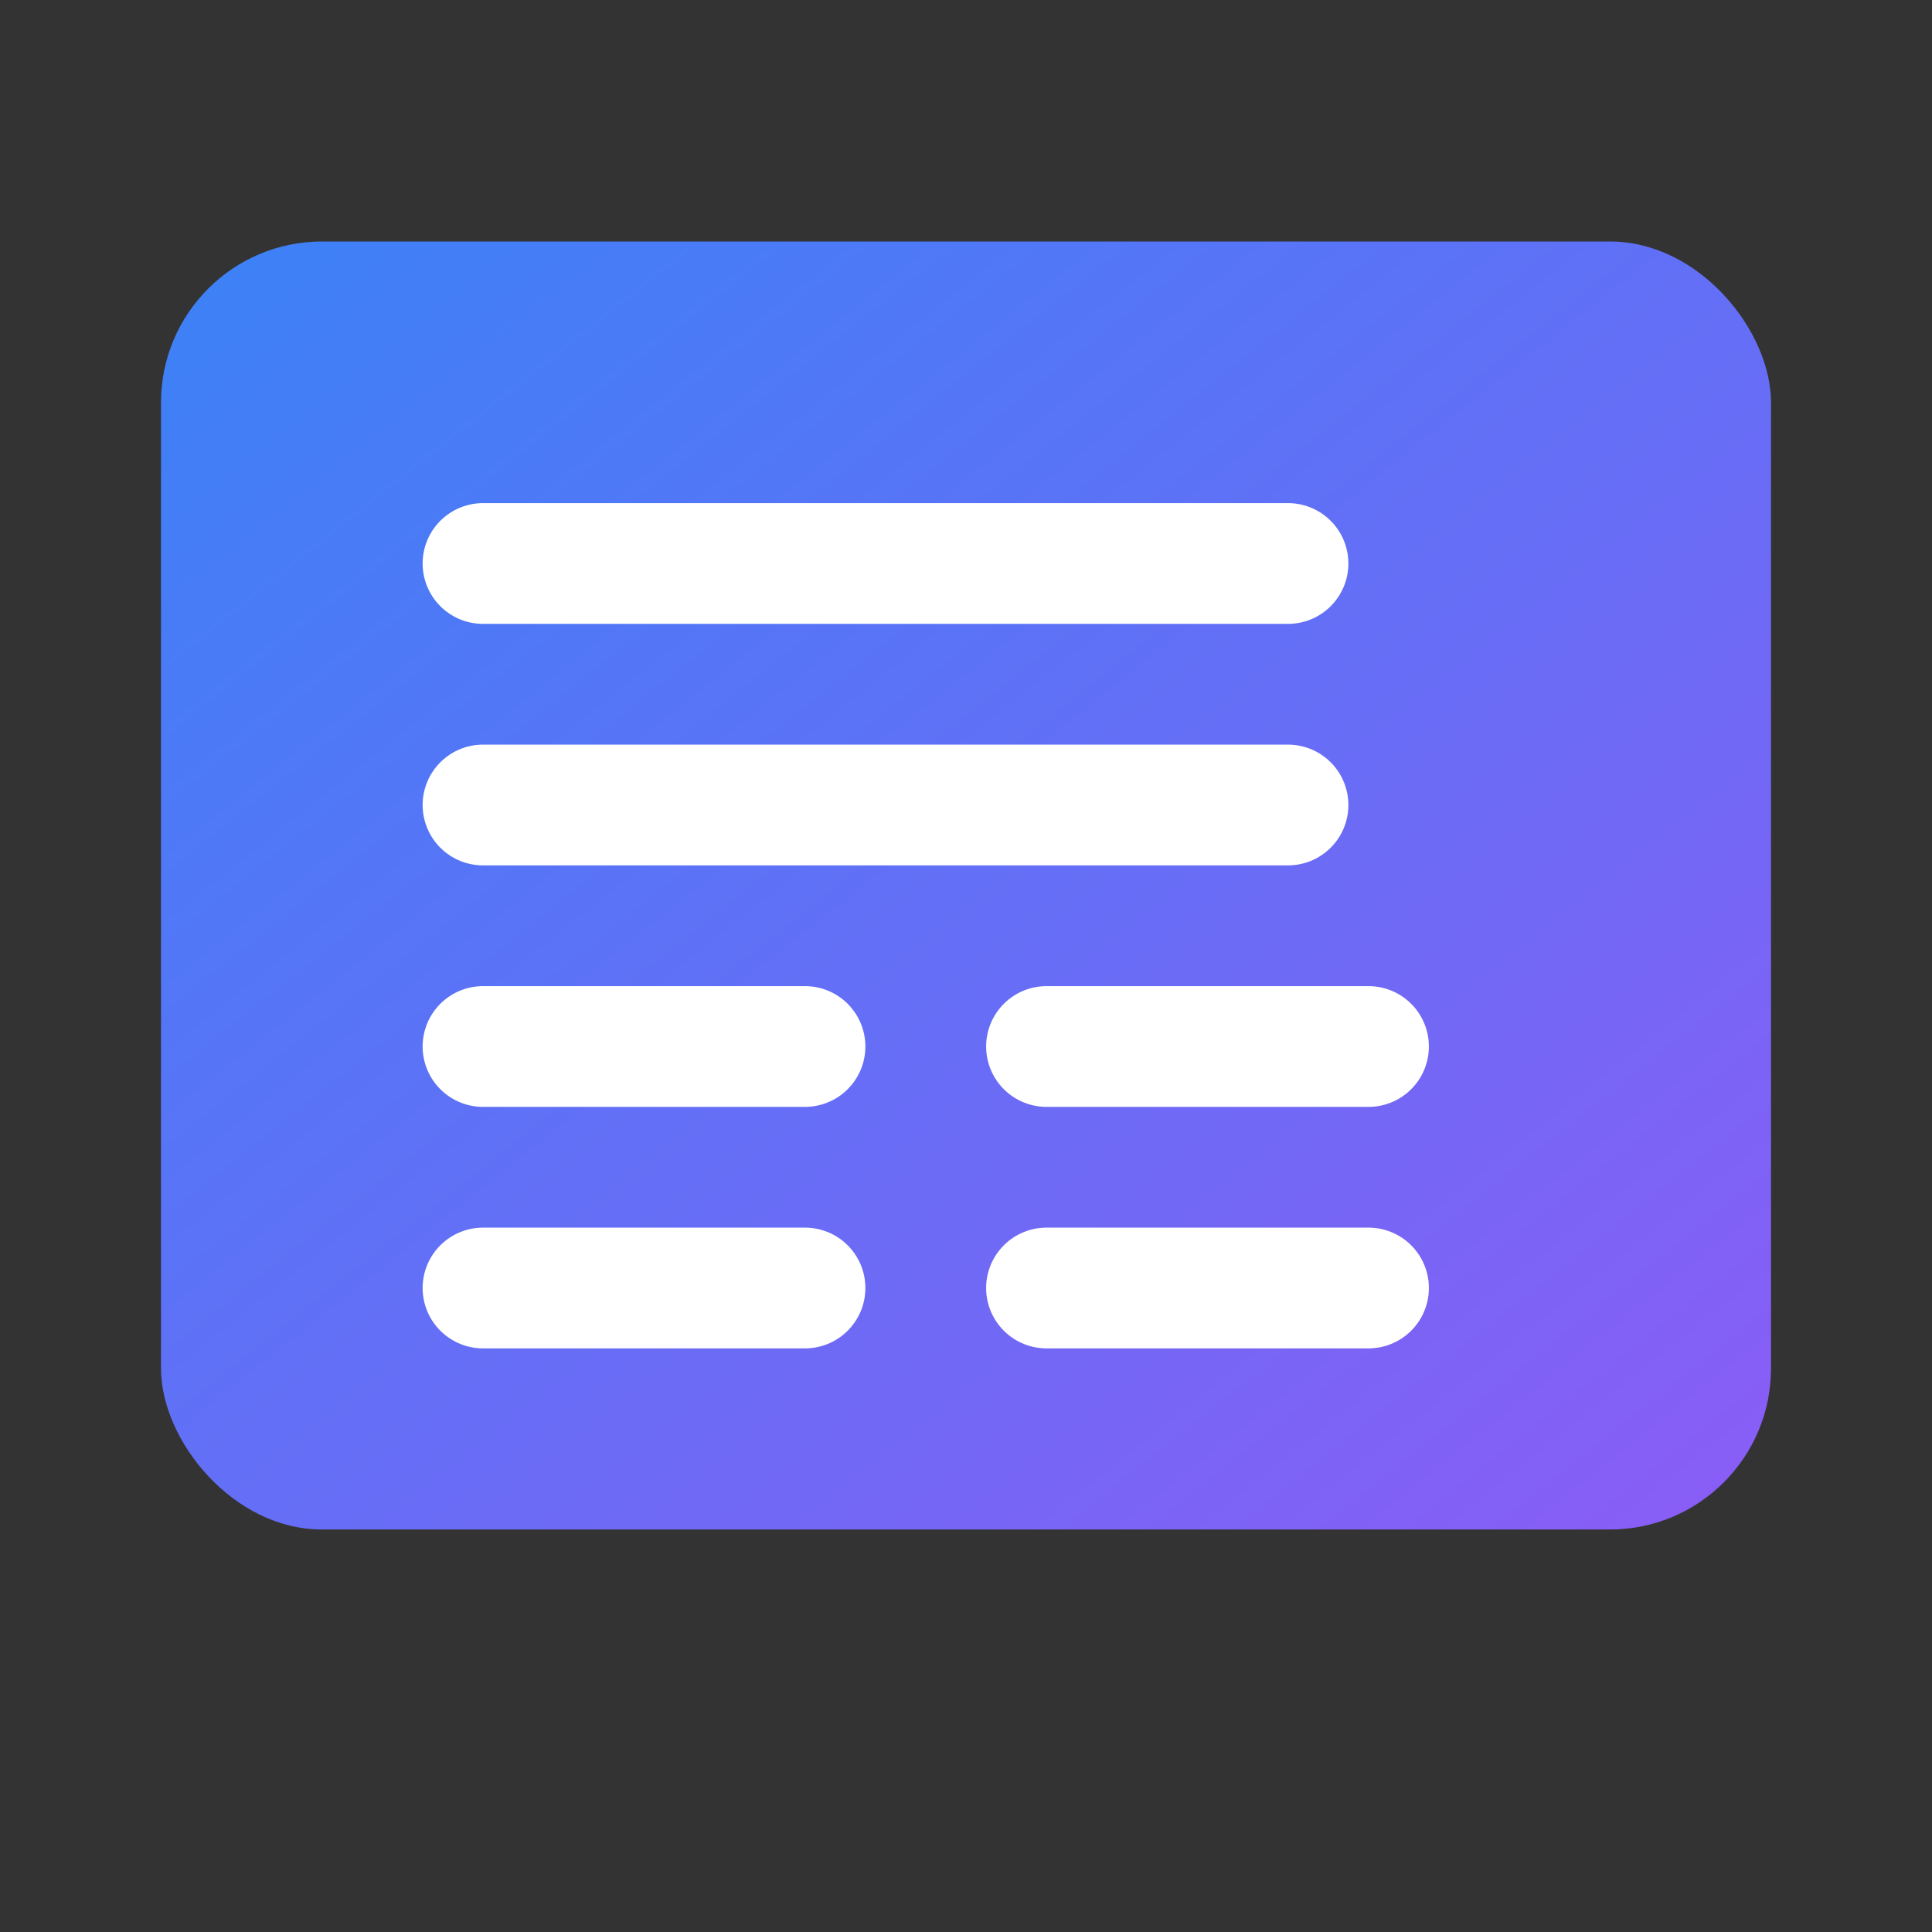 <svg xmlns="http://www.w3.org/2000/svg" viewBox="0 0 24 24" fill="none" stroke="currentColor" stroke-width="2" stroke-linecap="round" stroke-linejoin="round">
  <rect x="0" y="0" width="24" height="24" fill="#333333" stroke="none"/>
  <defs>
    <linearGradient id="grad" x1="0%" y1="0%" x2="100%" y2="100%">
      <stop offset="0%" style="stop-color:#3B82F6;stop-opacity:1" />
      <stop offset="100%" style="stop-color:#8B5CF6;stop-opacity:1" />
    </linearGradient>
  </defs>
  <rect width="20" height="16" x="2" y="3" rx="2" fill="url(#grad)" stroke="none"/>
  <path d="m6 7 10 0" stroke="white" stroke-width="1.5"/>
  <path d="m6 10 10 0" stroke="white" stroke-width="1.5"/>
  <path d="m6 13 4 0" stroke="white" stroke-width="1.5"/>
  <path d="m6 16 4 0" stroke="white" stroke-width="1.5"/>
  <path d="m13 13 4 0" stroke="white" stroke-width="1.5"/>
  <path d="m13 16 4 0" stroke="white" stroke-width="1.5"/>
</svg>